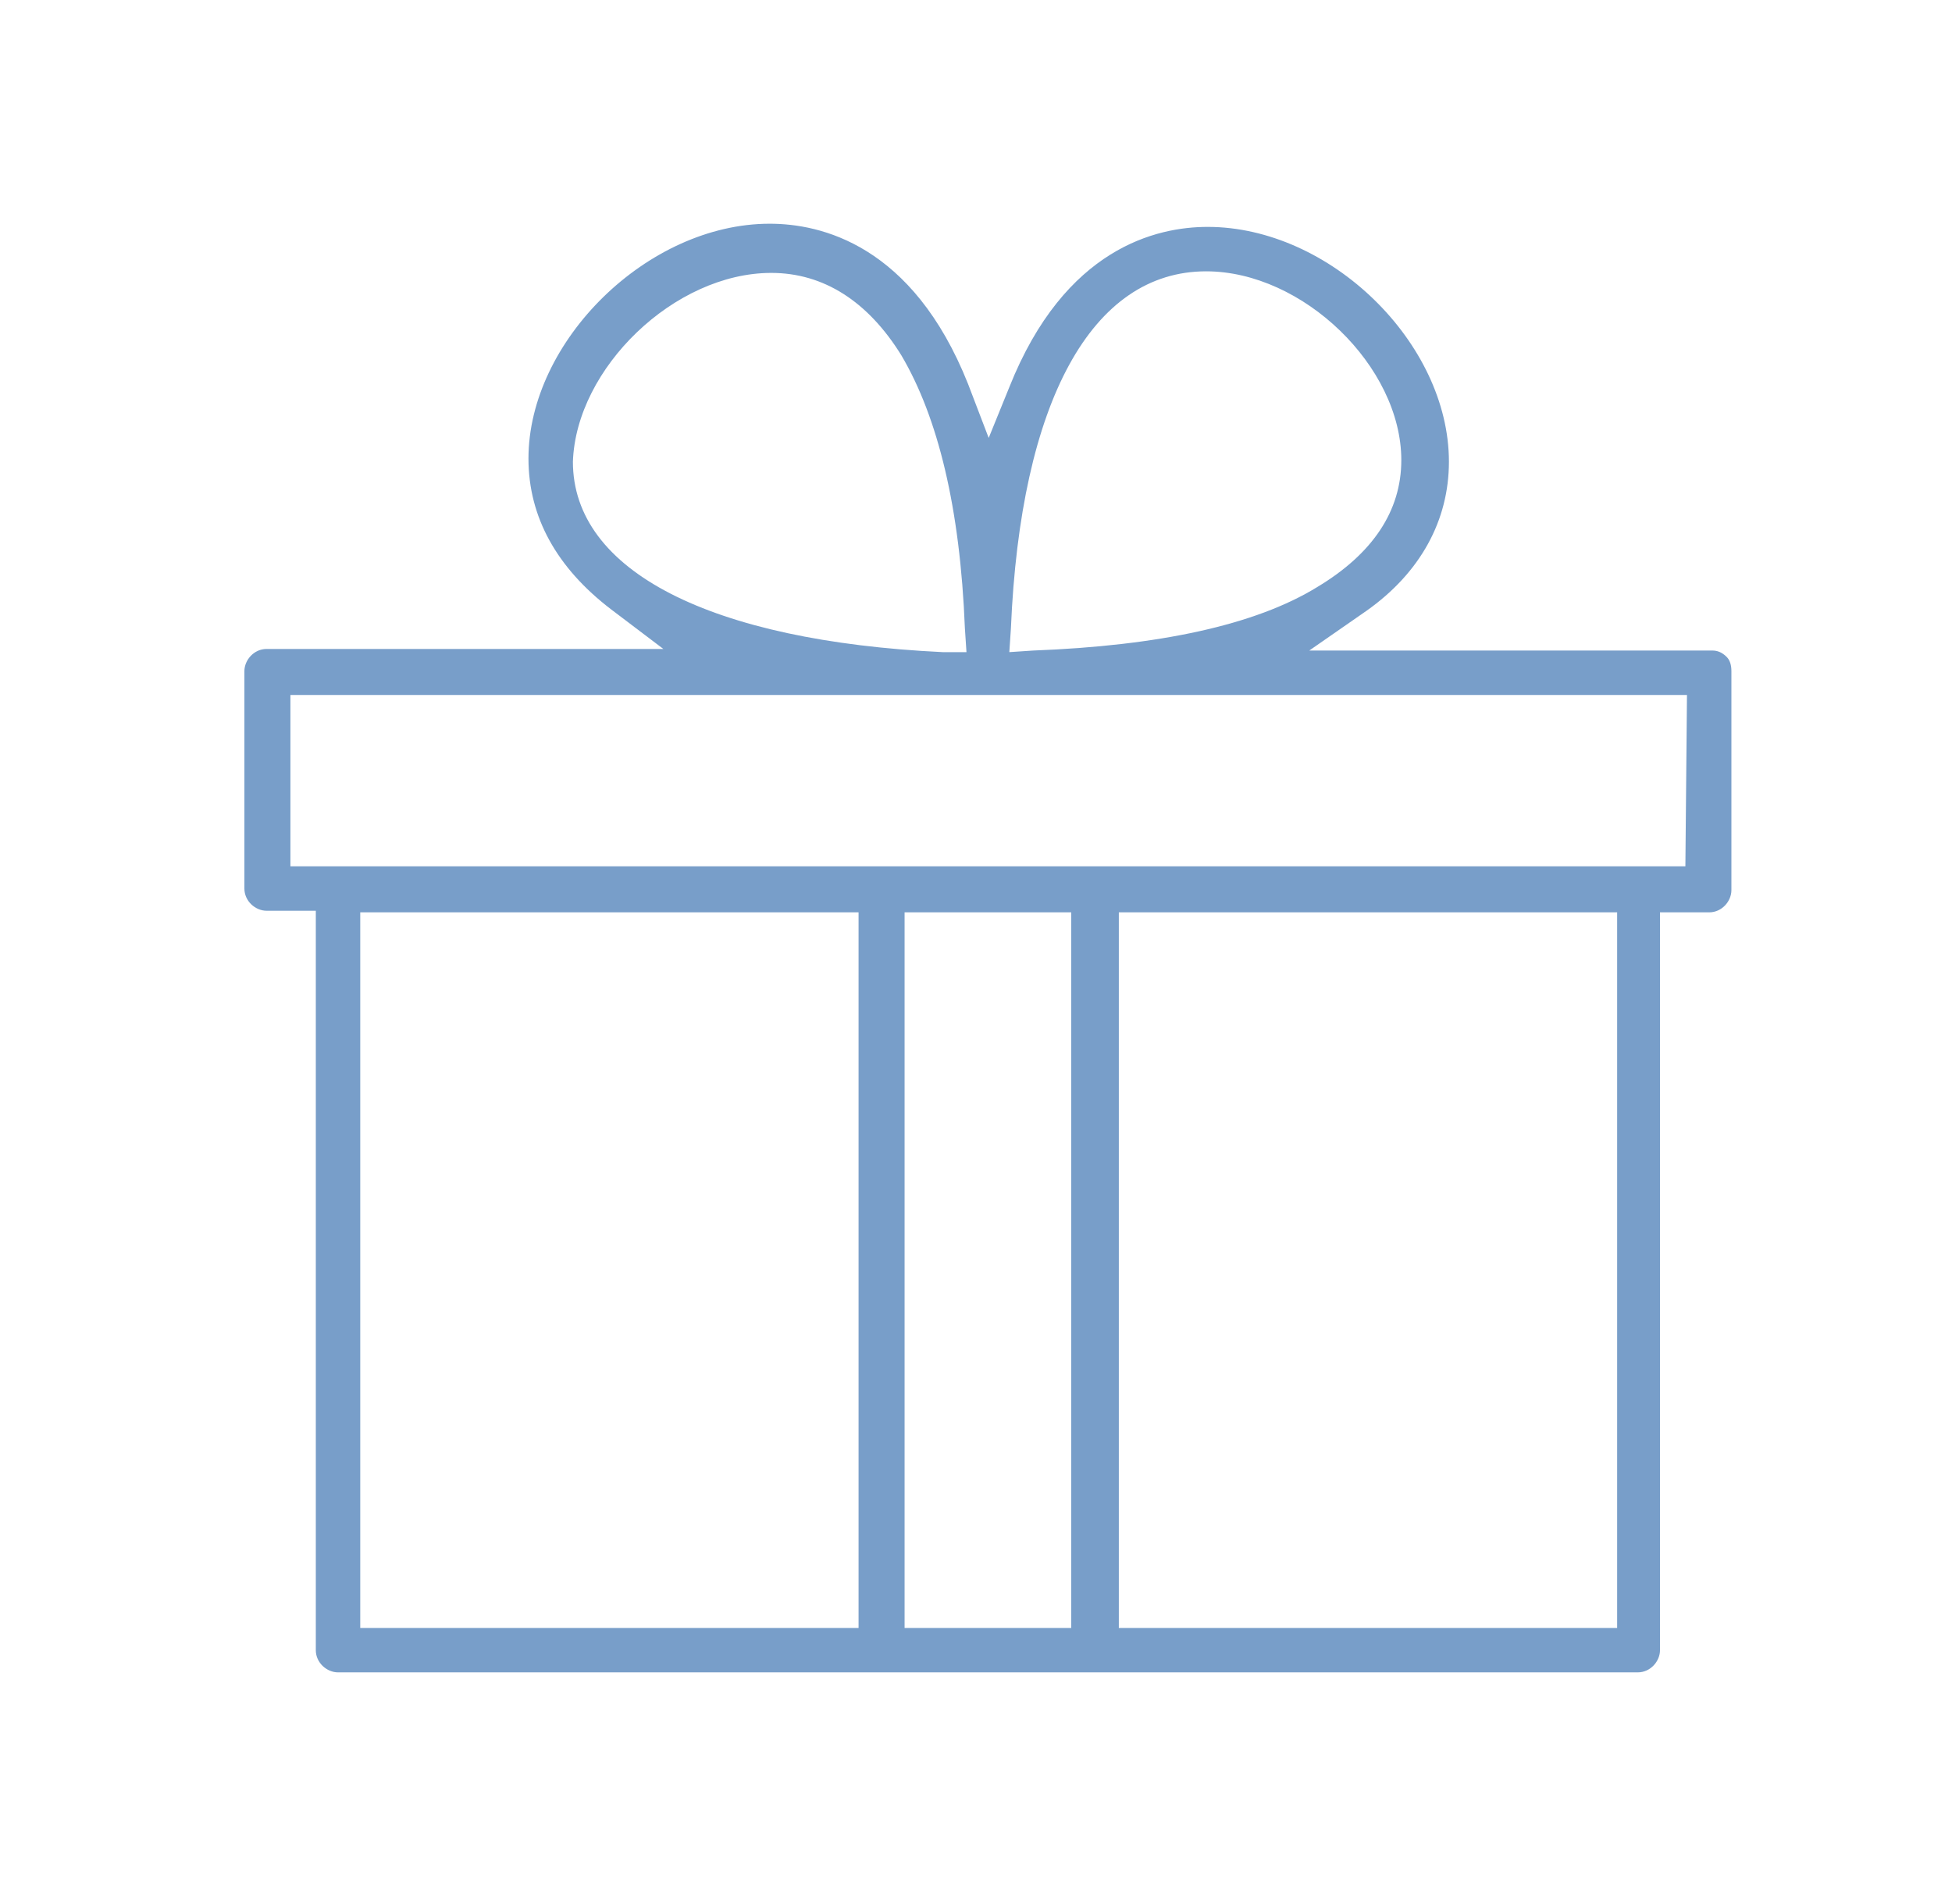 <?xml version="1.0" encoding="UTF-8"?> <svg xmlns="http://www.w3.org/2000/svg" xmlns:xlink="http://www.w3.org/1999/xlink" version="1.1" id="Calque_1" x="0px" y="0px" viewBox="0 0 123 120" style="enable-background:new 0 0 123 120;" xml:space="preserve"> <style type="text/css"> .st0{fill:#789EC9;} </style> <path class="st0" d="M109.1,42.3c0-0.4-0.1-0.7-0.3-0.9c-0.3-0.3-0.6-0.4-0.9-0.4H82.5l3.6-2.5c3.4-2.4,5.2-5.7,5.2-9.4 c0-7.5-7.5-14.8-15.2-14.8c-3.2,0-9,1.3-12.5,10.1l-1.3,3.2L61,24.2c-3.5-8.8-9.3-10.1-12.5-10.1c-7.7,0-15.2,7.4-15.2,14.8 c0,3.7,1.8,6.9,5.2,9.5l3.3,2.5H16.8c-0.8,0-1.4,0.7-1.4,1.4V56c0,0.8,0.7,1.4,1.4,1.4h3.1v46.6c0,0.8,0.7,1.4,1.4,1.4h81.9 c0.8,0,1.4-0.7,1.4-1.4V57.5h3.1c0.8,0,1.4-0.7,1.4-1.4L109.1,42.3L109.1,42.3z M63.7,39.6c0.6-14.3,5.1-22.5,12.3-22.5 c6.1,0,12.3,6,12.3,11.9c0,3.2-1.8,5.9-5.3,8c-3.9,2.4-10,3.7-17.9,4l-1.5,0.1L63.7,39.6L63.7,39.6z M36.1,29.1 c0.2-5.9,6.4-11.9,12.5-11.9c3.3,0,6.1,1.8,8.2,5.2c2.3,3.9,3.7,9.6,4,17.2l0.1,1.5h-1.5C44.8,40.4,36.1,36,36.1,29.1L36.1,29.1z M54.1,102.6H22.7V57.5h31.4V102.6L54.1,102.6z M67.5,102.6H57V57.5h10.5V102.6L67.5,102.6z M101.9,102.6H70.5V57.5h31.4V102.6 L101.9,102.6z M106.2,54.6H18.3V43.8h88L106.2,54.6L106.2,54.6z"></path> </svg> 